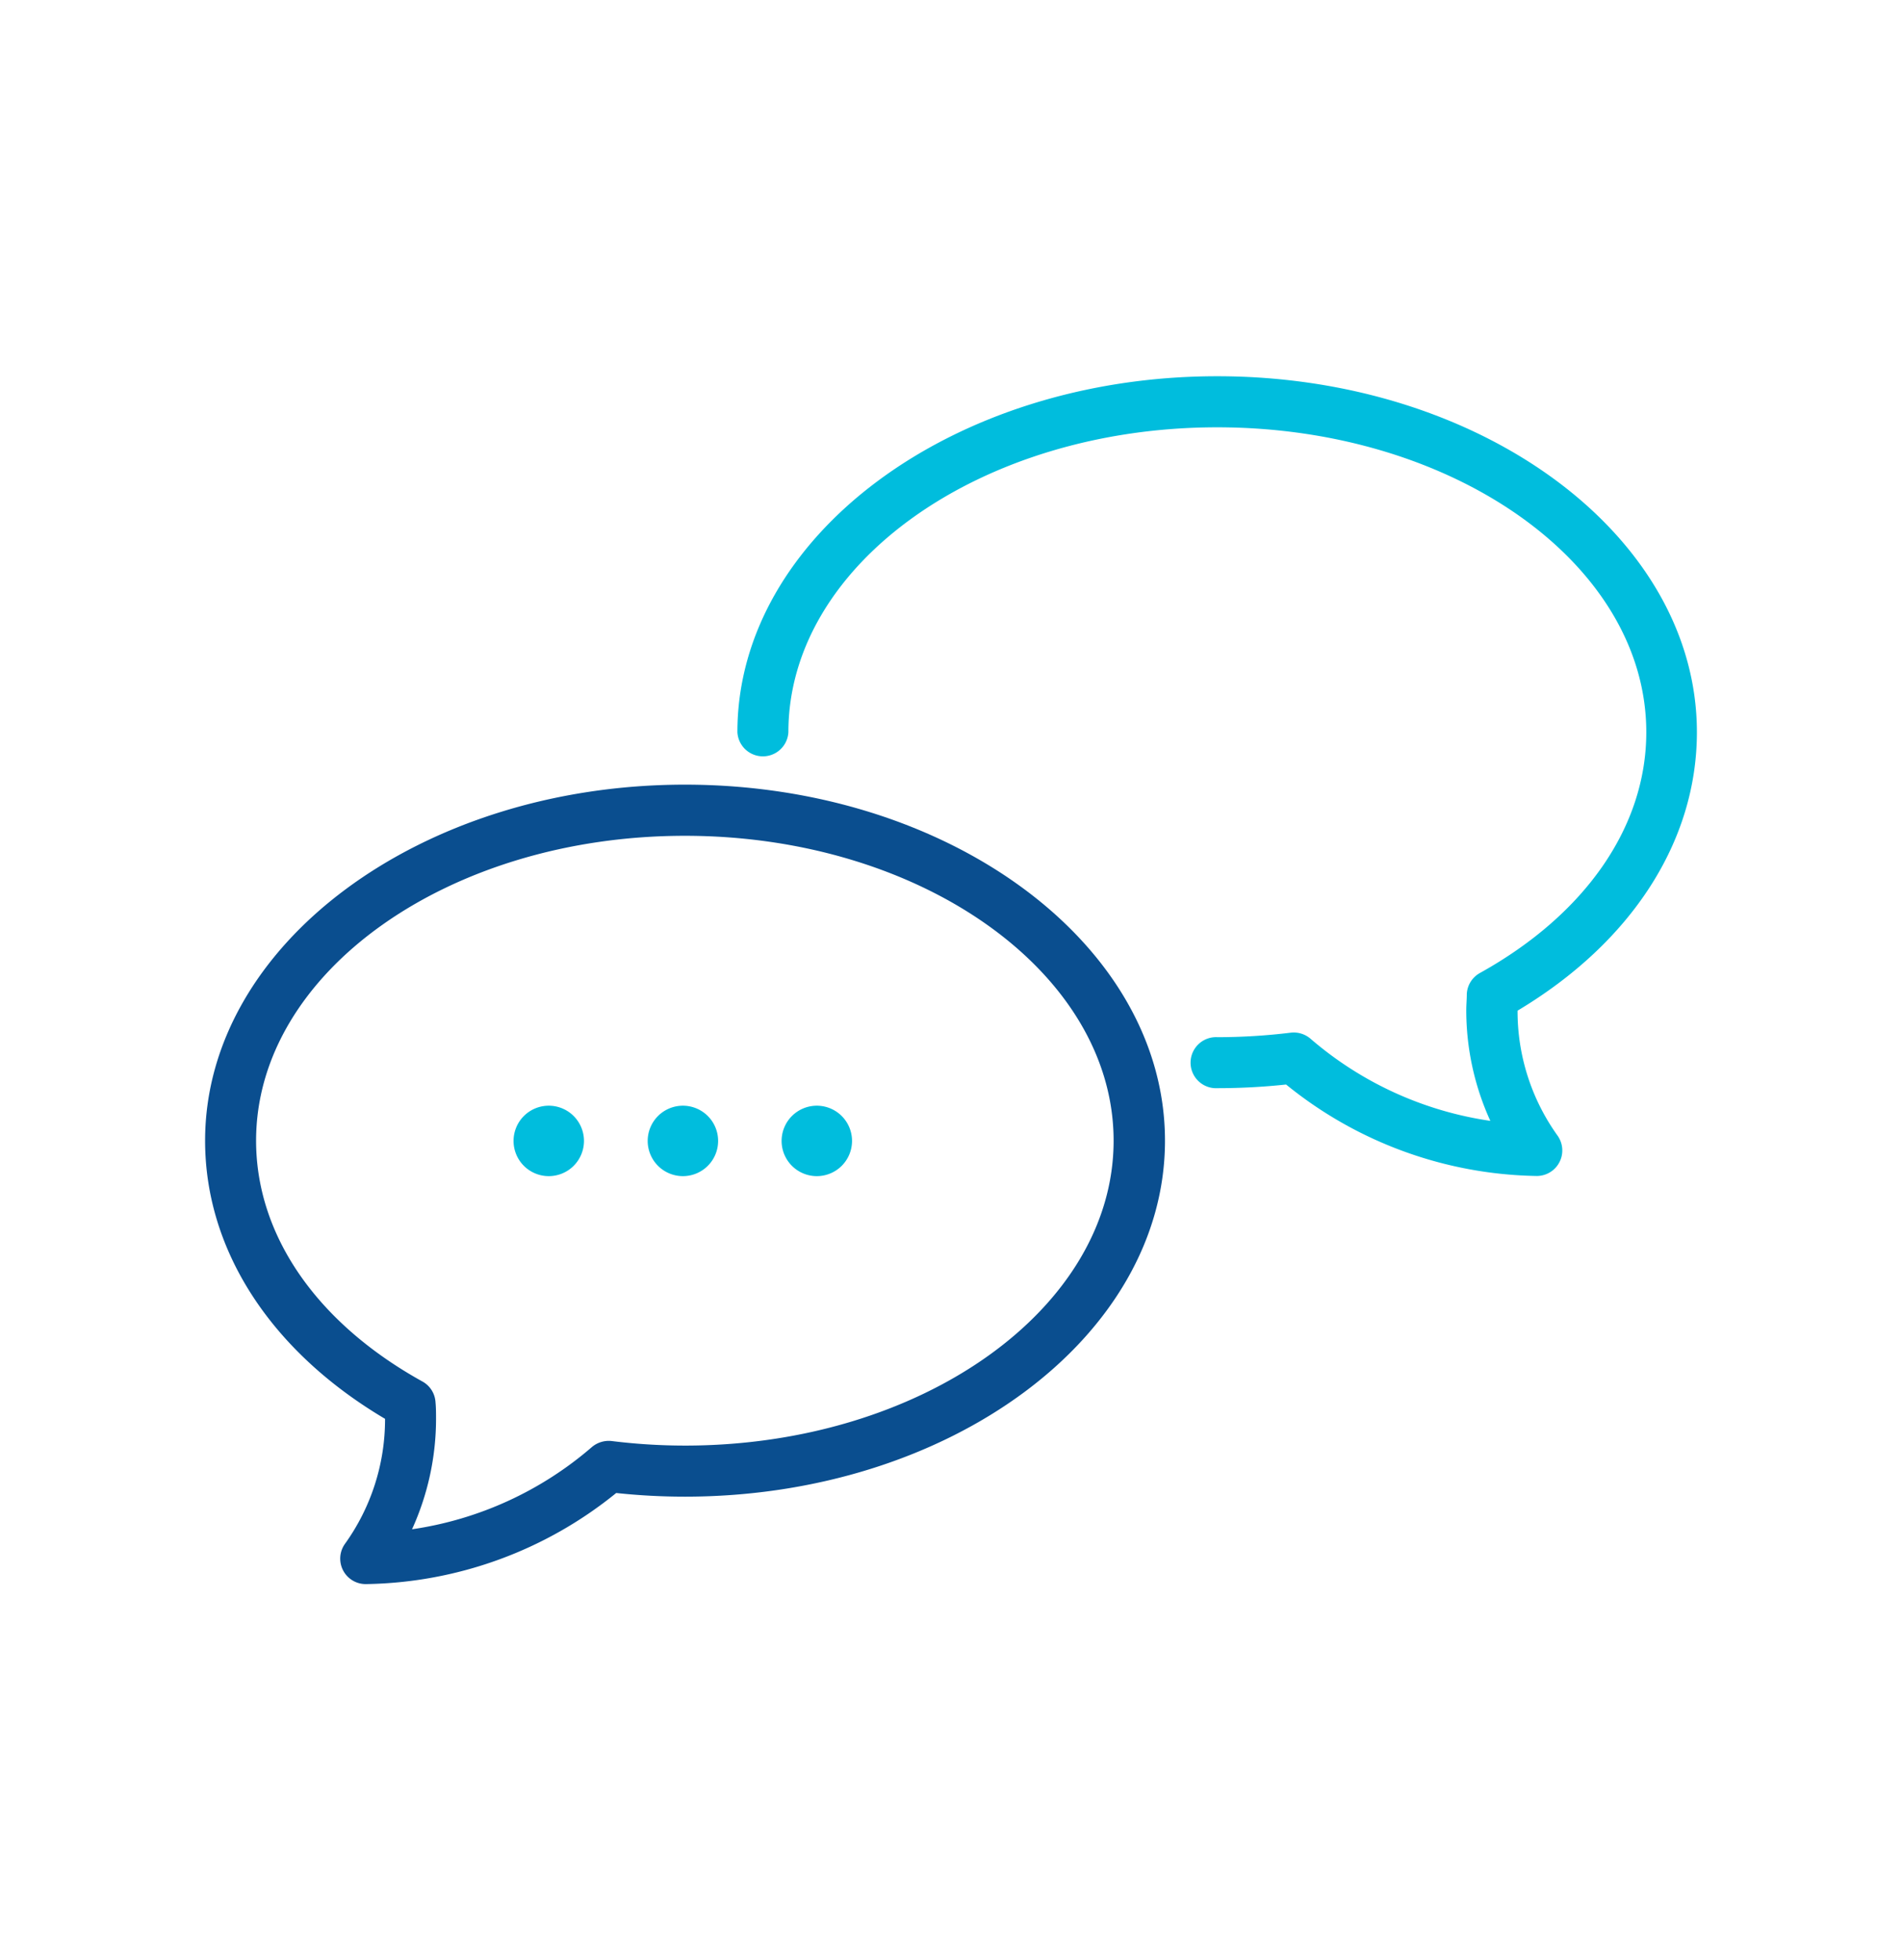 <svg id="Layer_1" data-name="Layer 1" xmlns="http://www.w3.org/2000/svg" viewBox="0 0 249.55 257.18"><defs><style>.cls-1{fill:#00bddd;}.cls-2{fill:#0a4e8f;}</style></defs><path class="cls-1" d="M222.64,96.06c0-25.75-28.23-46.7-62.94-46.7s-62.95,21-62.95,46.7a3.35,3.35,0,0,0,6.69,0c0-22.06,25.24-40,56.26-40S216,74,216,96.06c0,12.4-8,23.91-21.83,31.59a3.35,3.35,0,0,0-1.72,2.73c0,.71-.07,1.44-.07,2.17a34.92,34.92,0,0,0,3.16,14.5,46.34,46.34,0,0,1-23.61-10.79,3.38,3.38,0,0,0-2.59-.78,79.91,79.91,0,0,1-9.6.59,3.35,3.35,0,1,0,0,6.69,84.94,84.94,0,0,0,9-.48,53.45,53.45,0,0,0,32.9,12,3.35,3.35,0,0,0,2.72-5.29,28,28,0,0,1-5.25-16.4C214.05,123.66,222.64,110.4,222.64,96.06Z"/><path class="cls-2" d="M89.86,102.94c-34.71,0-62.95,21-62.95,46.71,0,14.34,8.6,27.61,23.61,36.49a28,28,0,0,1-5.26,16.4A3.34,3.34,0,0,0,48,207.82a53.33,53.33,0,0,0,32.85-11.95,85.13,85.13,0,0,0,9,.48c34.71,0,63-20.95,63-46.7S124.57,102.94,89.86,102.94Zm-32.65,83.2c0-.73,0-1.45-.07-2.18a3.33,3.33,0,0,0-1.72-2.72c-13.87-7.68-21.82-19.19-21.82-31.59,0-22.06,25.24-40,56.26-40s56.25,18,56.25,40-25.23,40-56.25,40a78.25,78.25,0,0,1-9.62-.6,3.44,3.44,0,0,0-2.58.79,46.26,46.26,0,0,1-23.6,10.79A35,35,0,0,0,57.21,186.14Z"/><path class="cls-1" d="M72,145.06a4.62,4.62,0,1,0,4.62,4.61A4.62,4.62,0,0,0,72,145.06Z"/><path class="cls-1" d="M89.61,145.06a4.62,4.62,0,1,0,4.61,4.61A4.62,4.62,0,0,0,89.61,145.06Z"/><path class="cls-1" d="M107.17,145.06a4.62,4.62,0,1,0,4.62,4.61A4.62,4.62,0,0,0,107.17,145.06Z"/></svg>